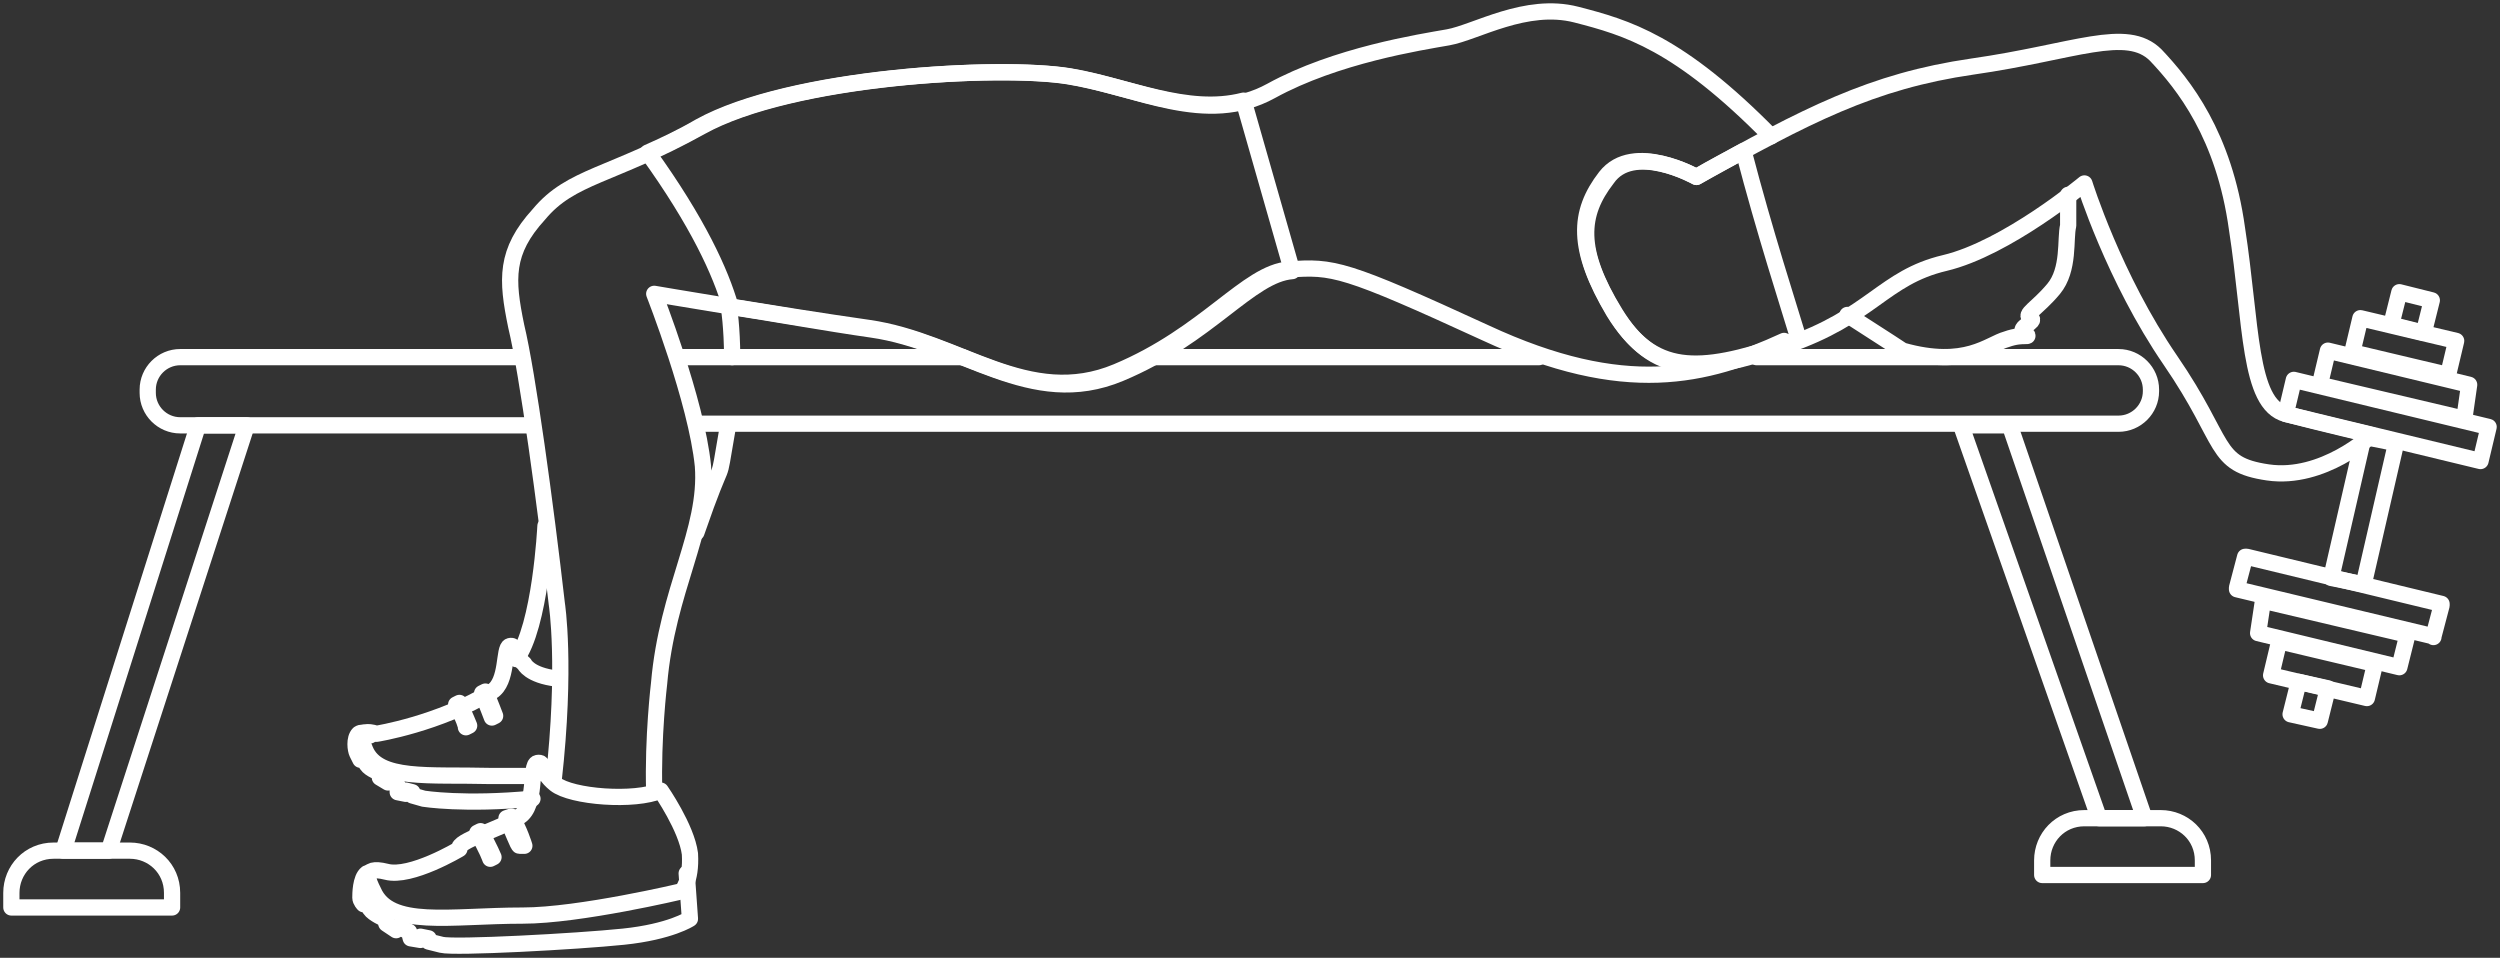 <?xml version="1.0" encoding="utf-8"?>
<!-- Generator: Adobe Illustrator 23.0.1, SVG Export Plug-In . SVG Version: 6.00 Build 0)  -->
<svg version="1.1" id="Layer_1" xmlns="http://www.w3.org/2000/svg" xmlns:xlink="http://www.w3.org/1999/xlink" x="0px" y="0px"
	 viewBox="0 0 154 59" style="enable-background:new 0 0 154 59;" xml:space="preserve">
<rect x="0" y="0" width="154" height="59" fill="#333333" stroke="none"/>
<style type="text/css">
	.st0{fill:none;stroke:#FFFFFF;stroke-linecap:round;stroke-linejoin:round;stroke-miterlimit:10;}
</style>
<g>
	<g>
		<g>
			<path class="st0" d="M45.1,22c0-1.8-0.2-3.1-0.2-3.1"/>
			<path class="st0" d="M42.9,32.8c1.9-5.5,1.2-2.3,1.9-6.3"/>
			<path class="st0" d="M36.1,48.4"/>
			<path class="st0" d="M33.6,32.4"/>
			<path class="st0" d="M38.7,8.9"/>
			<g>
				<path class="st0" d="M22.8,45.3c0,0-0.4-0.3-0.7-0.1c-0.3,0.3-0.2,1-0.1,1.2s0.2,0.4,0.2,0.4h0.2c0,0,0,0,0.2,0.3
					s0.8,0.5,0.8,0.5v0.3l0.5,0.3l0.1-0.1l0.5,0.3v0.4l0.5,0.1v-0.2l0.4,0.1V49c0,0,0,0,0.7,0.2c0,0,2.5,0.4,6.7,0"/>
				<path class="st0" d="M32.9,47.8h-2.7c-3.8-0.1-6.9,0.3-7.7-1.6c-0.2-0.5-0.6-1.4,0.7-1c0,0,3.8-0.6,7.1-2.6
					c1-0.6,0.7-2.7,1.1-2.8c0.4-0.1,0.1,0.4,0.9,1.1c0,0,0.3,0.7,2,0.9"/>
				<g>
					<path class="st0" d="M30.5,44.1c0,0-0.3-0.8-0.6-1.5l-0.2,0.1c0.3,0.7,0.6,1.5,0.6,1.5L30.5,44.1z"/>
				</g>
				<g>
					<path class="st0" d="M28.9,44.7c0,0-0.2-0.5-0.6-1.4l-0.2,0.1c0.5,0.9,0.6,1.3,0.6,1.4L28.9,44.7z"/>
				</g>
			</g>
			<path class="st0" d="M108.2,22h22.3c1.1,0,2,0.9,2,2v0.1c0,1.1-0.9,2-2,2H42.9"/>
			<line class="st0" x1="71" y1="22" x2="94.8" y2="22"/>
			<line class="st0" x1="41.8" y1="22" x2="59.3" y2="22"/>
			<path class="st0" d="M32.7,26.2H11.1c-1.1,0-2-0.9-2-2V24c0-1.1,0.9-2,2-2H32"/>
			<path class="st0" d="M109.1,8.4c-5.7-5.8-8.9-6.7-12-7.5S90.9,2,89.2,2.3c-1.7,0.3-6.9,1.1-10.9,3.3c-4,2.2-8.2-0.2-12.4-0.9
				c-4.3-0.7-17.1,0-22.7,3.1c-5.6,3.1-8,3-10,5.4c-2.1,2.3-2,4-1.4,6.9c0.7,2.9,1.8,11,2.5,17.1c0,0,0.6,3.8-0.2,10.9"/>
			<path class="st0" d="M40.3,48.8c-0.1-3.4,0.3-6.7,0.3-6.7c0.5-5.8,3-9.4,2.7-13.4c-0.4-4-3-10.6-3-10.6s7.6,1.3,13.2,2.1
				c5.6,0.8,9.8,5,15.3,2.7s8-6.1,10.6-6.3c2.7-0.2,3.4-0.1,12.1,3.9c8.6,4,13.6,2.7,18.4,0.5"/>
			<g>
				<path class="st0" d="M42.3,53.8l0.2,2.8c0,0-1.2,0.8-4.1,1.1C35.5,58,28,58.4,27.2,58.2S26.4,58,26.4,58v-0.2l-0.5-0.1v0.2
					l-0.6-0.1l-0.1-0.4l-0.6-0.3l-0.2,0.2l-0.6-0.4l-0.1-0.3c0,0-0.7-0.3-0.9-0.6c-0.2-0.3-0.2-0.3-0.2-0.3h-0.2
					c0,0-0.2-0.2-0.2-0.4c0-0.2,0-1.2,0.4-1.5"/>
				<path class="st0" d="M40.7,48.7c-1.6,0.7-5.5,0.4-6.5-0.4s-0.6-1.4-1.1-1.3s0,2.6-1.1,3.3c-1.2,0.8-3.9,1.5-3.7,2
					c0,0-3,1.8-4.5,1.4c-1.6-0.4-1.1,0.6-0.8,1.2c1,2.3,4.7,1.5,9.2,1.5c3.5,0,9.8-1.5,9.8-1.5s0.6-0.6,0.5-2.3
					C42.3,51,40.7,48.7,40.7,48.7z"/>
				<g>
					<path class="st0" d="M32.3,52.1c0,0-0.3-1-0.8-1.8l-0.3,0.1c0.4,0.8,0.7,1.7,0.8,1.7L32.3,52.1z"/>
				</g>
				<g>
					<path class="st0" d="M30.4,52.8c0,0-0.2-0.5-0.8-1.6l-0.2,0.1c0.6,1,0.8,1.6,0.8,1.6L30.4,52.8z"/>
				</g>
			</g>
			<path class="st0" d="M65.8,4.7c-4.3-0.7-17.1,0-22.7,3.1c-1.2,0.7-2.3,1.2-3.2,1.6c3.1,4.3,4.5,7.4,5.1,9.5
				c2.6,0.4,5.9,1,8.7,1.4c5.6,0.8,9.8,5,15.3,2.7s8-6.1,10.6-6.3l-3-10.5C73.1,7.1,69.5,5.3,65.8,4.7z"/>
			<g>
				<path class="st0" d="M127.1,9.2"/>
				<path class="st0" d="M113.8,19.4c2.5,1.6,3.4,2.2,3.4,2.2c3.9,1.1,5.3-0.4,6.4-0.7c1.1-0.4,1.6,0,1.1-0.4
					c-0.5-0.3,0.8-0.7,0.4-0.9c-0.5-0.2,0.4-0.6,1.4-1.8c1-1.2,0.7-3.1,0.9-3.9V12"/>
			</g>
			<path class="st0" d="M104.5,10.9c6.8-3.8,10.8-5.9,17-6.8c6.3-0.9,9.5-2.5,11.3-0.7c1.7,1.8,4.2,4.9,5,10.7
				c0.9,5.8,0.7,10.8,3,11.4s5.3,1.3,5.3,1.3s-3,2.8-6.4,2.3s-2.5-1.8-6-6.9s-5.3-10.9-5.3-10.9s-4.8,4-8.6,4.9s-4.5,3.3-9.8,5.1
				s-8.1,1.9-10.5-2S97.3,13.2,99,11C100.6,8.7,104.5,10.9,104.5,10.9z"/>
			<polygon class="st0" points="12.2,26.2 3.9,52.4 6.7,52.4 15.2,26.2 			"/>
			<polygon class="st0" points="123.8,26.2 132.1,50.4 129.3,50.4 120.8,26.2 			"/>
			<path class="st0" d="M135.6,53.9h-9.8V53c0-1.4,1.1-2.6,2.6-2.6h4.7c1.4,0,2.6,1.1,2.6,2.6v0.9H135.6z"/>
			<path class="st0" d="M10.5,55.9H0.7V55c0-1.4,1.1-2.6,2.6-2.6H8c1.4,0,2.6,1.1,2.6,2.6v0.9H10.5z"/>
			<path class="st0" d="M107.4,9.3c-0.9,0.5-1.9,1-2.9,1.6c0,0-3.9-2.2-5.6,0s-1.8,4.4,0.5,8.3c2.4,3.9,5.2,3.8,10.5,2
				c0.3-0.1,0.6-0.2,0.9-0.3C110.2,18.9,108.7,14.3,107.4,9.3z"/>
		</g>
	</g>
	<path class="st0" d="M33.6,32.4c0,0-0.3,6.2-1.8,8.2"/>
	<g>
		<polygon class="st0" points="151.3,21 150.8,23.1 144.9,21.7 145.4,19.6 		"/>
		<g>
			<polygon class="st0" points="149.8,18.5 149.3,20.5 147.3,20 147.8,18 			"/>
			<polygon class="st0" points="145.8,43 146.3,40.9 140.4,39.5 139.9,41.6 			"/>
			<polygon class="st0" points="152.1,23.7 151.8,25.8 142.9,23.7 143.4,21.6 			"/>
			<polygon class="st0" points="153.3,26.3 152.8,28.4 140.8,25.5 141.3,23.4 			"/>
			<path class="st0" d="M149.9,39.2l0.5-1.9v-0.1l-12-2.9h-0.1l-0.5,1.9v0.1L149.9,39.2C149.9,39.3,149.9,39.2,149.9,39.2z"/>
			<polygon class="st0" points="147.8,41.1 148.3,39.1 139.4,37 139.1,39 			"/>
			<polygon class="st0" points="147.6,27.3 145.6,36 143.6,35.6 145.6,26.9 			"/>
			<polygon class="st0" points="143.4,42.4 142.9,44.4 141.1,44 141.6,42 			"/>
		</g>
	</g>
</g>
</svg>
